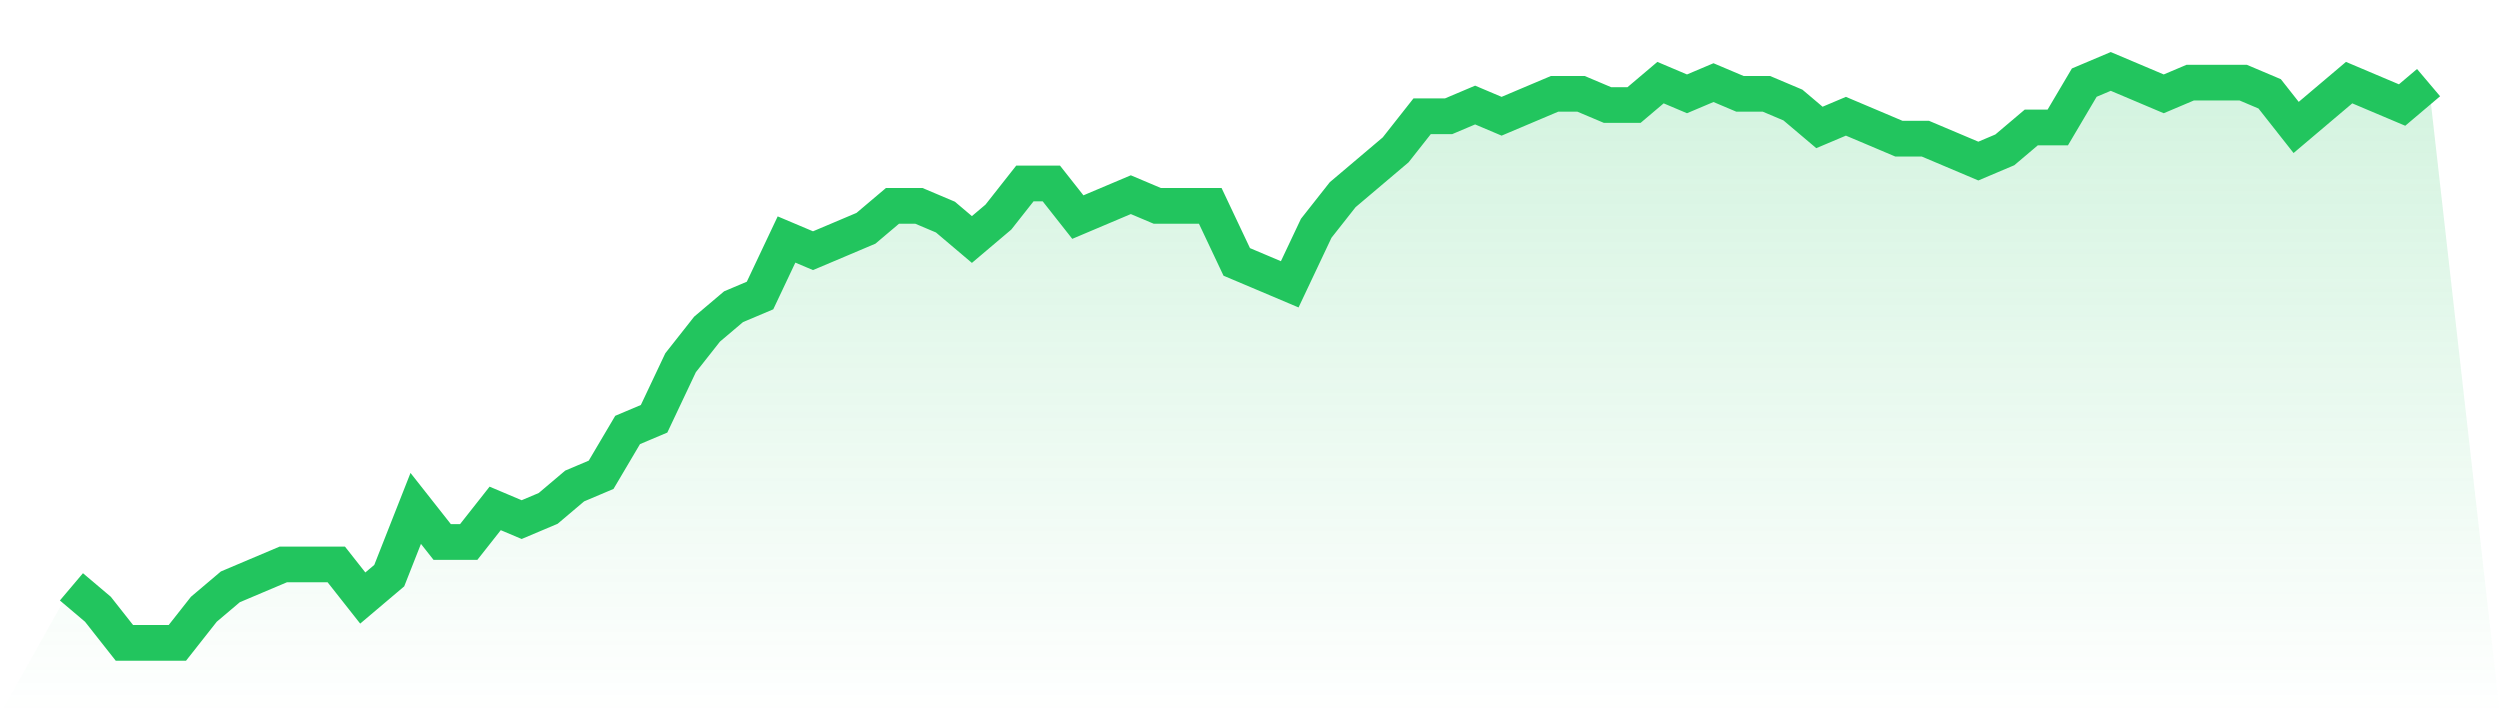 <svg viewBox="0 0 140 40" xmlns="http://www.w3.org/2000/svg">
<defs>
<linearGradient id="gradient" x1="0" x2="0" y1="0" y2="1">
<stop offset="0%" stop-color="#22c55e" stop-opacity="0.2"/>
<stop offset="100%" stop-color="#22c55e" stop-opacity="0"/>
</linearGradient>
</defs>
<path d="M4,32.863 L4,32.863 L5.483,34.118 L6.966,36 L8.449,36 L9.933,36 L11.416,34.118 L12.899,32.863 L14.382,32.235 L15.865,31.608 L17.348,31.608 L18.831,31.608 L20.315,33.49 L21.798,32.235 L23.281,28.471 L24.764,30.353 L26.247,30.353 L27.73,28.471 L29.213,29.098 L30.697,28.471 L32.18,27.216 L33.663,26.588 L35.146,24.078 L36.629,23.451 L38.112,20.314 L39.596,18.431 L41.079,17.176 L42.562,16.549 L44.045,13.412 L45.528,14.039 L47.011,13.412 L48.494,12.784 L49.978,11.529 L51.461,11.529 L52.944,12.157 L54.427,13.412 L55.91,12.157 L57.393,10.275 L58.876,10.275 L60.36,12.157 L61.843,11.529 L63.326,10.902 L64.809,11.529 L66.292,11.529 L67.775,11.529 L69.258,14.667 L70.742,15.294 L72.225,15.922 L73.708,12.784 L75.191,10.902 L76.674,9.647 L78.157,8.392 L79.64,6.51 L81.124,6.51 L82.607,5.882 L84.09,6.51 L85.573,5.882 L87.056,5.255 L88.539,5.255 L90.022,5.882 L91.506,5.882 L92.989,4.627 L94.472,5.255 L95.955,4.627 L97.438,5.255 L98.921,5.255 L100.404,5.882 L101.888,7.137 L103.371,6.51 L104.854,7.137 L106.337,7.765 L107.82,7.765 L109.303,8.392 L110.787,9.02 L112.27,8.392 L113.753,7.137 L115.236,7.137 L116.719,4.627 L118.202,4 L119.685,4.627 L121.169,5.255 L122.652,4.627 L124.135,4.627 L125.618,4.627 L127.101,5.255 L128.584,7.137 L130.067,5.882 L131.551,4.627 L133.034,5.255 L134.517,5.882 L136,4.627 L140,40 L0,40 z" fill="url(#gradient)"/>
<path d="M4,32.863 L4,32.863 L5.483,34.118 L6.966,36 L8.449,36 L9.933,36 L11.416,34.118 L12.899,32.863 L14.382,32.235 L15.865,31.608 L17.348,31.608 L18.831,31.608 L20.315,33.49 L21.798,32.235 L23.281,28.471 L24.764,30.353 L26.247,30.353 L27.73,28.471 L29.213,29.098 L30.697,28.471 L32.18,27.216 L33.663,26.588 L35.146,24.078 L36.629,23.451 L38.112,20.314 L39.596,18.431 L41.079,17.176 L42.562,16.549 L44.045,13.412 L45.528,14.039 L47.011,13.412 L48.494,12.784 L49.978,11.529 L51.461,11.529 L52.944,12.157 L54.427,13.412 L55.91,12.157 L57.393,10.275 L58.876,10.275 L60.36,12.157 L61.843,11.529 L63.326,10.902 L64.809,11.529 L66.292,11.529 L67.775,11.529 L69.258,14.667 L70.742,15.294 L72.225,15.922 L73.708,12.784 L75.191,10.902 L76.674,9.647 L78.157,8.392 L79.64,6.51 L81.124,6.51 L82.607,5.882 L84.09,6.51 L85.573,5.882 L87.056,5.255 L88.539,5.255 L90.022,5.882 L91.506,5.882 L92.989,4.627 L94.472,5.255 L95.955,4.627 L97.438,5.255 L98.921,5.255 L100.404,5.882 L101.888,7.137 L103.371,6.51 L104.854,7.137 L106.337,7.765 L107.82,7.765 L109.303,8.392 L110.787,9.02 L112.27,8.392 L113.753,7.137 L115.236,7.137 L116.719,4.627 L118.202,4 L119.685,4.627 L121.169,5.255 L122.652,4.627 L124.135,4.627 L125.618,4.627 L127.101,5.255 L128.584,7.137 L130.067,5.882 L131.551,4.627 L133.034,5.255 L134.517,5.882 L136,4.627" fill="none" stroke="#22c55e" stroke-width="2"/>
</svg>